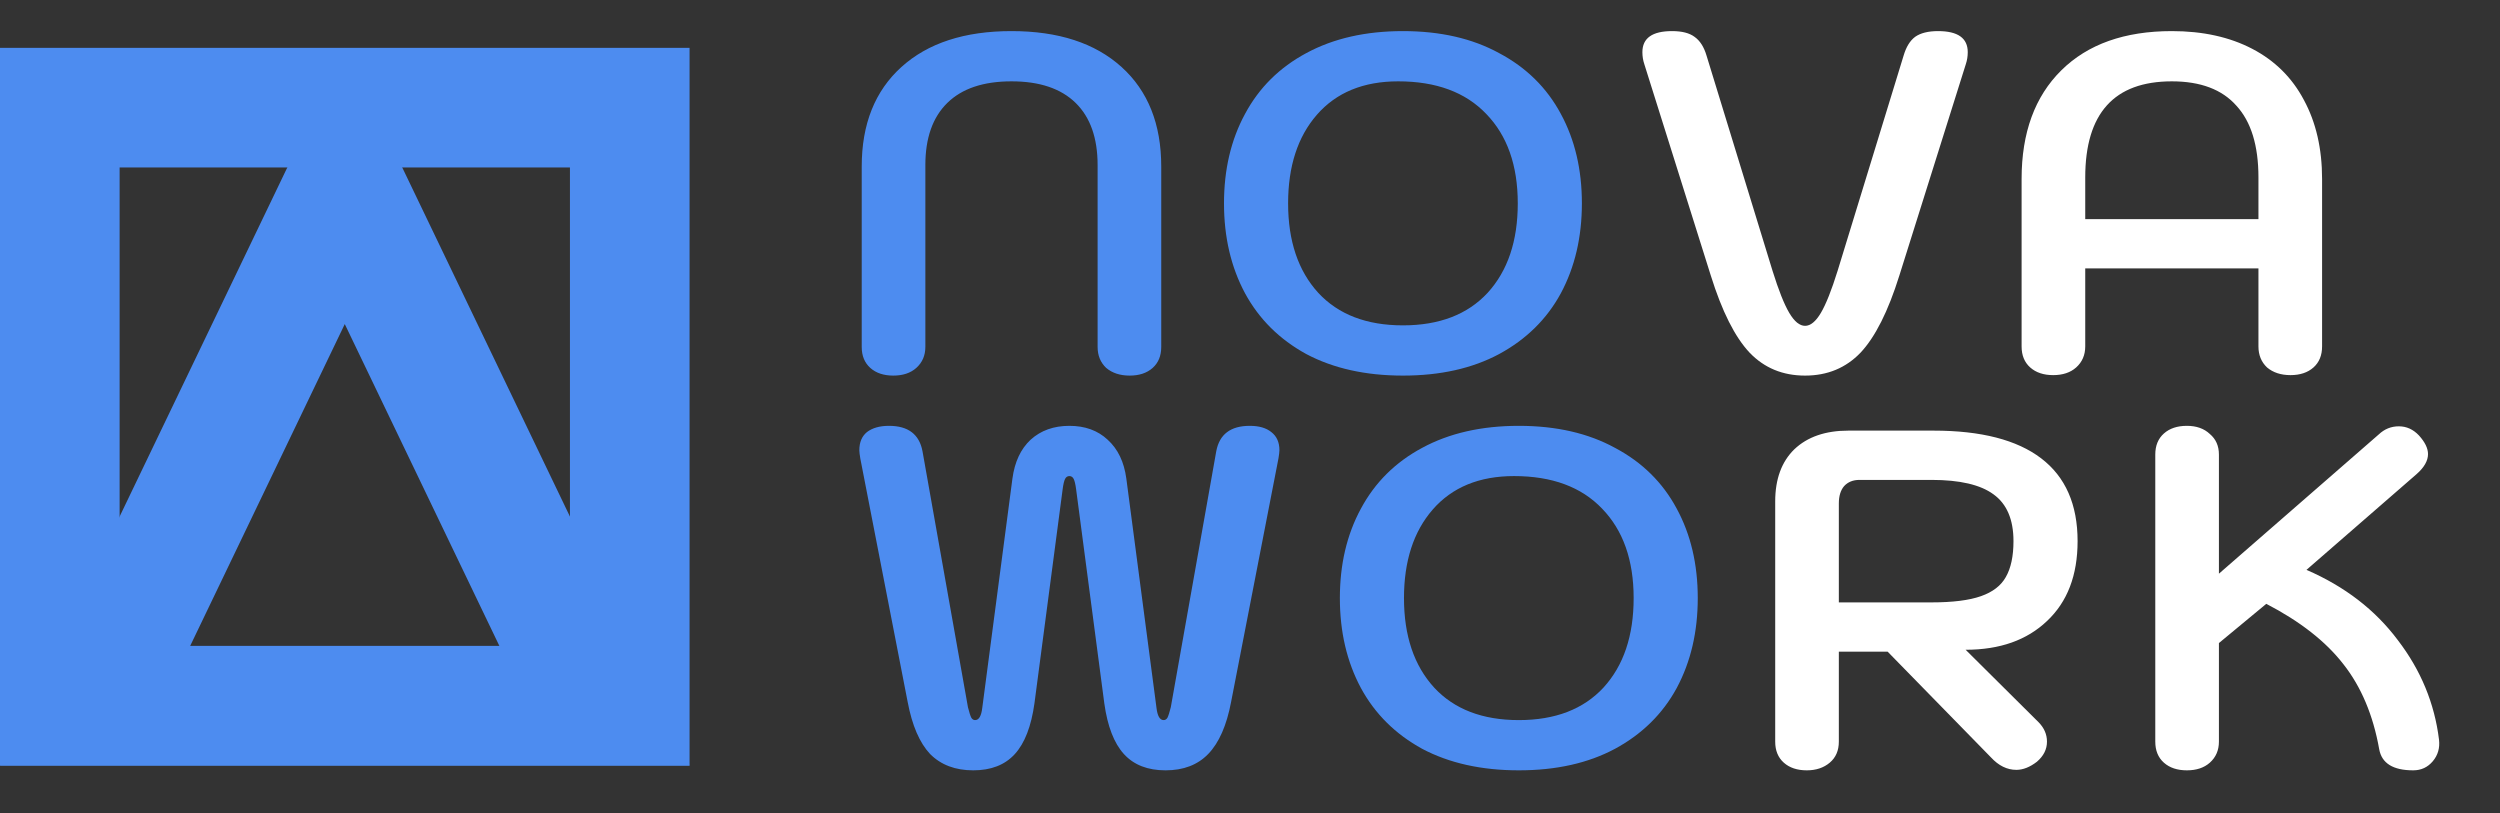 <svg width="209" height="68" viewBox="0 0 209 68" fill="none" xmlns="http://www.w3.org/2000/svg">
<rect x="0" y="0" width="209" height="68" fill="#333333" stroke="none"/>
<path d="M74.68 31.4C73.88 31.4 73.24 31.187 72.76 30.76C72.28 30.333 72.04 29.747 72.04 29V13.92C72.04 10.373 73.147 7.6 75.36 5.6C77.573 3.6 80.64 2.6 84.56 2.6C88.48 2.6 91.547 3.6 93.76 5.6C95.973 7.6 97.08 10.373 97.08 13.92V29C97.08 29.747 96.84 30.333 96.36 30.76C95.88 31.187 95.24 31.4 94.44 31.4C93.64 31.4 92.987 31.187 92.48 30.76C92 30.307 91.76 29.72 91.76 29V13.8C91.76 11.533 91.147 9.8 89.92 8.6C88.693 7.4 86.907 6.8 84.56 6.8C82.213 6.8 80.427 7.4 79.2 8.6C77.973 9.8 77.36 11.533 77.36 13.8V29C77.36 29.72 77.107 30.307 76.6 30.76C76.12 31.187 75.48 31.4 74.68 31.4ZM117.286 31.4C114.166 31.4 111.473 30.8 109.206 29.6C106.966 28.373 105.259 26.68 104.086 24.52C102.913 22.333 102.326 19.827 102.326 17C102.326 14.173 102.913 11.68 104.086 9.52C105.259 7.333 106.966 5.64 109.206 4.44C111.473 3.213 114.166 2.6 117.286 2.6C120.406 2.6 123.086 3.213 125.326 4.44C127.593 5.64 129.313 7.333 130.486 9.52C131.659 11.68 132.246 14.173 132.246 17C132.246 19.827 131.659 22.333 130.486 24.52C129.313 26.68 127.593 28.373 125.326 29.6C123.086 30.8 120.406 31.4 117.286 31.4ZM117.286 27.2C120.326 27.2 122.686 26.293 124.366 24.48C126.046 22.64 126.886 20.147 126.886 17C126.886 13.827 126.006 11.333 124.246 9.52C122.513 7.707 120.059 6.8 116.886 6.8C113.979 6.8 111.713 7.733 110.086 9.6C108.486 11.44 107.686 13.907 107.686 17C107.686 20.147 108.526 22.64 110.206 24.48C111.886 26.293 114.246 27.2 117.286 27.2ZM81.36 64.4C79.867 64.4 78.667 63.947 77.76 63.04C76.88 62.107 76.253 60.653 75.88 58.68L71.92 38.32C71.867 38 71.84 37.773 71.84 37.64C71.84 36.973 72.053 36.467 72.48 36.12C72.933 35.773 73.547 35.6 74.32 35.6C75.92 35.6 76.853 36.307 77.12 37.72L80.92 59.12C81.027 59.547 81.12 59.84 81.2 60C81.28 60.133 81.387 60.2 81.52 60.2C81.84 60.2 82.04 59.853 82.12 59.16L84.64 40C84.827 38.613 85.333 37.533 86.16 36.76C87.013 35.987 88.093 35.6 89.4 35.6C90.707 35.6 91.773 35.987 92.6 36.76C93.453 37.533 93.973 38.613 94.16 40L96.68 59.16C96.76 59.853 96.96 60.2 97.28 60.2C97.413 60.2 97.52 60.133 97.6 60C97.68 59.84 97.773 59.547 97.88 59.12L101.68 37.72C101.947 36.307 102.88 35.6 104.48 35.6C105.253 35.6 105.853 35.773 106.28 36.12C106.733 36.467 106.96 36.973 106.96 37.64C106.96 37.773 106.933 38 106.88 38.32L102.92 58.68C102.547 60.653 101.907 62.107 101 63.04C100.12 63.947 98.933 64.4 97.44 64.4C95.947 64.4 94.787 63.947 93.96 63.04C93.133 62.133 92.587 60.72 92.32 58.8L89.96 40.88C89.907 40.48 89.84 40.2 89.76 40.04C89.68 39.88 89.56 39.8 89.4 39.8C89.24 39.8 89.12 39.88 89.04 40.04C88.96 40.2 88.893 40.48 88.84 40.88L86.48 58.8C86.213 60.72 85.667 62.133 84.84 63.04C84.013 63.947 82.853 64.4 81.36 64.4ZM126.973 64.4C123.853 64.4 121.16 63.8 118.893 62.6C116.653 61.373 114.947 59.68 113.773 57.52C112.6 55.333 112.013 52.827 112.013 50C112.013 47.173 112.6 44.68 113.773 42.52C114.947 40.333 116.653 38.64 118.893 37.44C121.16 36.213 123.853 35.6 126.973 35.6C130.093 35.6 132.773 36.213 135.013 37.44C137.28 38.64 139 40.333 140.173 42.52C141.347 44.68 141.933 47.173 141.933 50C141.933 52.827 141.347 55.333 140.173 57.52C139 59.68 137.28 61.373 135.013 62.6C132.773 63.8 130.093 64.4 126.973 64.4ZM126.973 60.2C130.013 60.2 132.373 59.293 134.053 57.48C135.733 55.64 136.573 53.147 136.573 50C136.573 46.827 135.693 44.333 133.933 42.52C132.2 40.707 129.747 39.8 126.573 39.8C123.667 39.8 121.4 40.733 119.773 42.6C118.173 44.44 117.373 46.907 117.373 50C117.373 53.147 118.213 55.64 119.893 57.48C121.573 59.293 123.933 60.2 126.973 60.2Z" fill="#4D8CF0"/>
<path d="M150.904 31.4C149.037 31.4 147.491 30.76 146.264 29.48C145.037 28.173 143.957 26.027 143.024 23.04L137.464 5.36C137.357 5.04 137.304 4.707 137.304 4.36C137.304 3.187 138.131 2.6 139.784 2.6C140.611 2.6 141.237 2.76 141.664 3.08C142.117 3.4 142.451 3.92 142.664 4.64L148.184 22.64C148.691 24.267 149.157 25.44 149.584 26.16C150.011 26.88 150.451 27.24 150.904 27.24C151.357 27.24 151.797 26.88 152.224 26.16C152.651 25.44 153.117 24.267 153.624 22.64L159.144 4.64C159.357 3.92 159.677 3.4 160.104 3.08C160.557 2.76 161.197 2.6 162.024 2.6C163.677 2.6 164.504 3.187 164.504 4.36C164.504 4.707 164.451 5.04 164.344 5.36L158.784 23.04C157.851 26.027 156.771 28.173 155.544 29.48C154.317 30.76 152.771 31.4 150.904 31.4ZM171.646 31.36C170.846 31.36 170.206 31.147 169.726 30.72C169.246 30.293 169.006 29.707 169.006 28.96V14.96C169.006 11.093 170.112 8.067 172.326 5.88C174.539 3.693 177.619 2.6 181.566 2.6C184.152 2.6 186.392 3.093 188.286 4.08C190.179 5.067 191.619 6.493 192.606 8.36C193.619 10.227 194.126 12.427 194.126 14.96V28.96C194.126 29.707 193.886 30.293 193.406 30.72C192.926 31.147 192.286 31.36 191.486 31.36C190.686 31.36 190.032 31.147 189.526 30.72C189.046 30.267 188.806 29.68 188.806 28.96V22.44H174.326V28.96C174.326 29.68 174.072 30.267 173.566 30.72C173.086 31.147 172.446 31.36 171.646 31.36ZM188.806 18.32V14.84C188.806 12.173 188.192 10.173 186.966 8.84C185.766 7.48 183.966 6.8 181.566 6.8C176.739 6.8 174.326 9.48 174.326 14.84V18.32H188.806ZM148.407 41.92C148.407 40.053 148.941 38.6 150.007 37.56C151.101 36.52 152.607 36 154.527 36H161.647C165.621 36 168.621 36.773 170.647 38.32C172.674 39.867 173.687 42.173 173.687 45.24C173.687 48.093 172.834 50.32 171.127 51.92C169.447 53.52 167.181 54.32 164.327 54.32L170.407 60.36C170.887 60.84 171.127 61.387 171.127 62C171.127 62.64 170.847 63.2 170.287 63.68C169.701 64.133 169.127 64.36 168.567 64.36C167.794 64.36 167.087 64.013 166.447 63.32L157.807 54.48H153.727V62C153.727 62.747 153.474 63.333 152.967 63.76C152.461 64.187 151.821 64.4 151.047 64.4C150.247 64.4 149.607 64.187 149.127 63.76C148.647 63.333 148.407 62.747 148.407 62V41.92ZM161.487 50.36C163.247 50.36 164.621 50.187 165.607 49.84C166.594 49.493 167.287 48.96 167.687 48.24C168.114 47.493 168.327 46.493 168.327 45.24C168.327 43.427 167.767 42.12 166.647 41.32C165.554 40.52 163.834 40.12 161.487 40.12H155.447C154.914 40.12 154.487 40.293 154.167 40.64C153.874 40.987 153.727 41.467 153.727 42.08V50.36H161.487ZM201.742 64.4C200.062 64.4 199.116 63.813 198.902 62.64C198.396 59.787 197.396 57.413 195.902 55.52C194.436 53.627 192.289 51.947 189.462 50.48L185.502 53.76V62C185.502 62.72 185.249 63.307 184.742 63.76C184.262 64.187 183.622 64.4 182.822 64.4C182.022 64.4 181.382 64.187 180.902 63.76C180.422 63.333 180.182 62.747 180.182 62V38C180.182 37.253 180.422 36.667 180.902 36.24C181.382 35.813 182.022 35.6 182.822 35.6C183.622 35.6 184.262 35.827 184.742 36.28C185.249 36.707 185.502 37.28 185.502 38V47.96L198.862 36.32C199.342 35.867 199.902 35.64 200.542 35.64C201.182 35.64 201.742 35.893 202.222 36.4C202.729 36.96 202.982 37.48 202.982 37.96C202.982 38.52 202.662 39.08 202.022 39.64L192.822 47.64C196.022 49.027 198.569 50.987 200.462 53.52C202.382 56.027 203.529 58.8 203.902 61.84C203.982 62.533 203.809 63.133 203.382 63.64C202.956 64.147 202.409 64.4 201.742 64.4Z" fill="white"/>
<rect x="5" y="9" width="47.647" height="50" stroke="#4D8CF0" stroke-width="10"/>
<path d="M49.698 59H7.949L28.823 15.546L49.698 59Z" stroke="#4D8CF0" stroke-width="10"/>
</svg>
